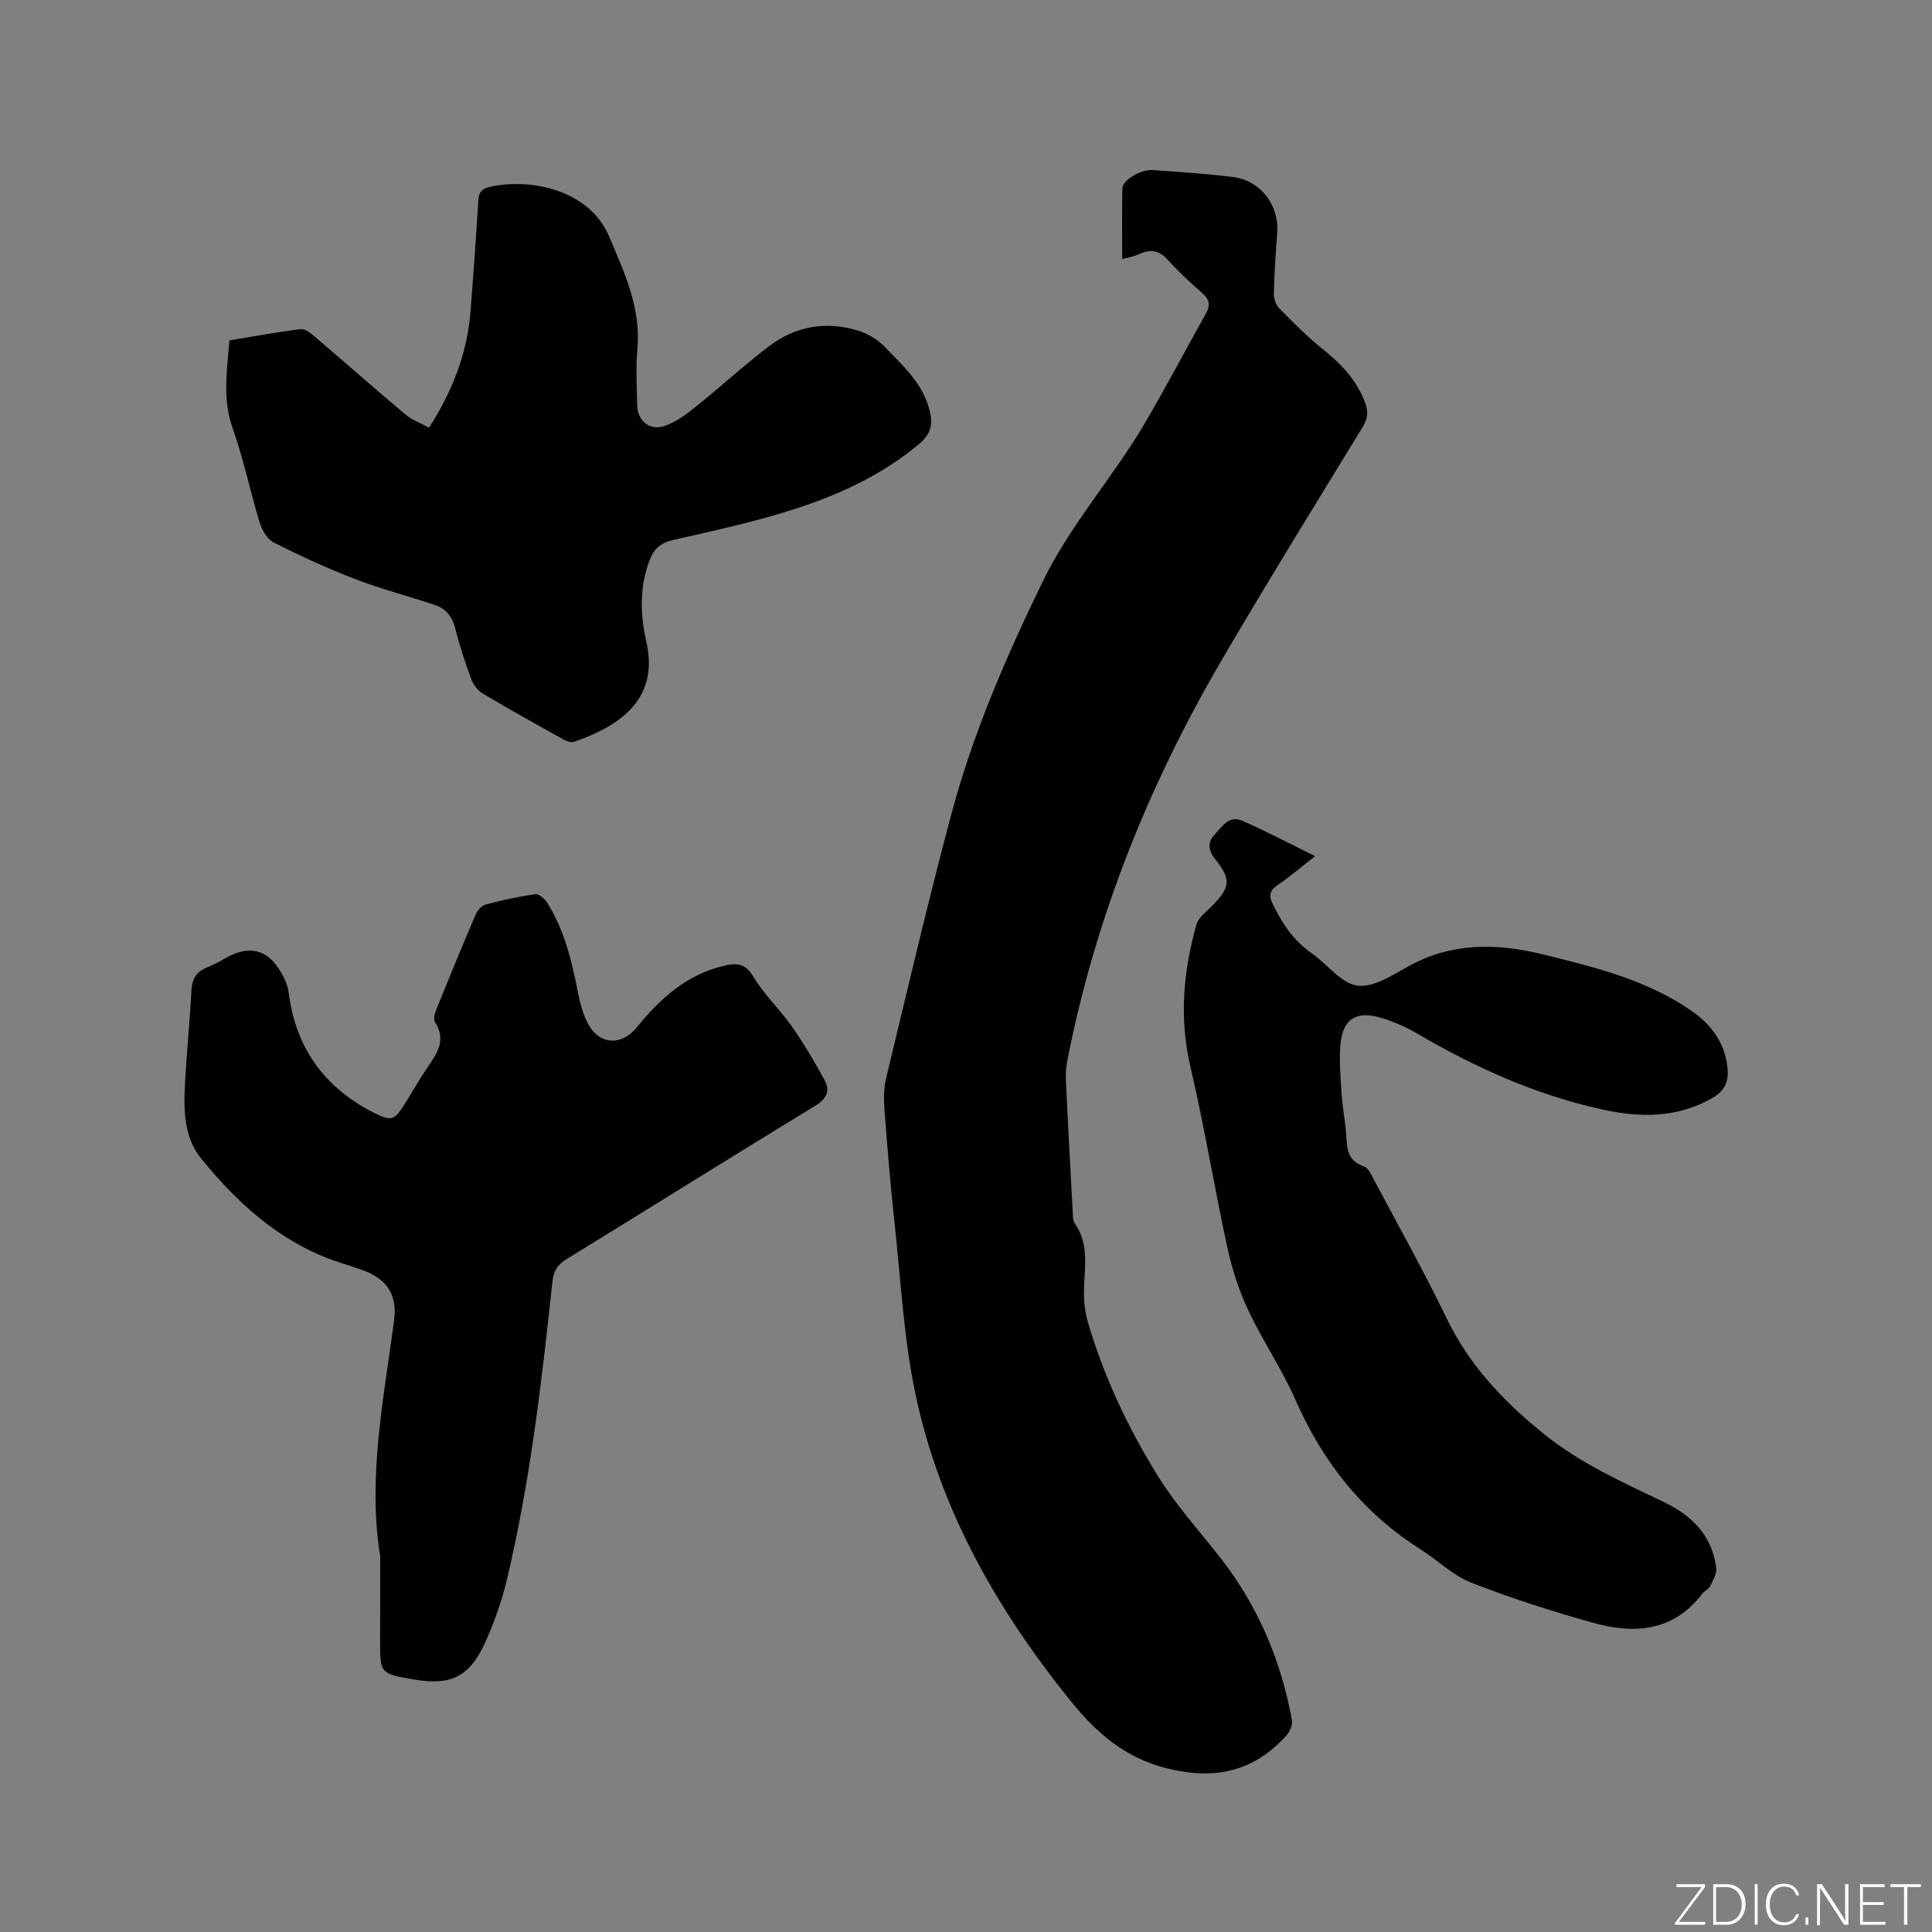 <svg enable-background="new 0 0 400 400" viewBox="0 0 400 400" xmlns="http://www.w3.org/2000/svg"><rect x="0" y="0" width="400" height="400" fill="#808080" stroke="none"/><g fill="#fafbfc"><path d="m346.9 398 5.4-7.3h-5.2v-.6h5.9v.6l-5.4 7.2h5.5l-.1.6h-6.2v-.5z"/><path d="m354.7 390.1h2.8c2.3 0 3.9 1.6 3.9 4.1s-1.6 4.3-3.9 4.3h-2.8zm.6 7.8h2c2.2 0 3.3-1.6 3.3-3.6 0-1.8-1-3.6-3.3-3.6h-2z"/><path d="m363.9 390.1v8.4h-.6v-8.4z"/><path d="m372.5 396.3c-.4 1.3-1.4 2.3-3.2 2.3-2.4 0-3.7-1.9-3.7-4.3 0-2.3 1.2-4.3 3.7-4.3 1.8 0 2.9 1 3.2 2.4h-.6c-.4-1.1-1.1-1.8-2.5-1.8-2.1 0-3 1.9-3 3.7s.9 3.7 3 3.7c1.4 0 2.1-.7 2.5-1.7z"/><path d="m373.8 398.5v-1.5h.6v1.5z"/><path d="m376.2 398.5v-8.4h1c1.3 2 4.4 6.7 4.9 7.6-.1-1.2-.1-2.4-.1-3.8v-3.8h.7v8.4h-.9c-1.2-1.9-4.4-6.8-5-7.7.1 1.1 0 2.3 0 3.9v3.9h-.6z"/><path d="m390 394.4h-4.3v3.5h4.7l-.1.6h-5.2v-8.4h5.1v.6h-4.5v3.1h4.3z"/><path d="m394.2 390.7h-2.8v-.6h6.3v.6h-2.8v7.8h-.7z"/></g><path d="m232.34 53.65c0-4.96-.07-9.8.04-14.64.04-1.71 3.76-3.97 6.25-3.8 5.6.39 11.21.75 16.77 1.46 5.6.72 9.46 5.89 9.04 11.45-.32 4.23-.6 8.46-.7 12.7-.02 1.03.44 2.35 1.16 3.07 2.89 2.93 5.81 5.88 9.02 8.44 3.8 3.05 6.99 6.4 8.72 11.06.7 1.88.53 3.3-.52 5.02-9.83 16.09-19.76 32.13-29.27 48.41-15.06 25.78-26.06 53.19-31.84 82.58-.28 1.44-.4 2.95-.33 4.42.43 9.11.93 18.21 1.43 27.31.04.73.02 1.6.4 2.14 3.11 4.41 1.98 9.32 1.91 14.14-.03 2.16.25 4.41.86 6.48 3.34 11.34 8.39 21.98 14.61 31.96 3.74 5.99 8.58 11.28 12.94 16.89 7.69 9.9 12.41 21.12 14.65 33.4.18.98-.45 2.41-1.17 3.2-6.79 7.51-14.87 9.26-24.77 6.76-8.63-2.18-14.52-7.31-19.79-13.83-15.31-18.95-27.2-39.75-32.24-63.76-2.4-11.45-3-23.29-4.27-34.96-.86-7.9-1.51-15.83-2.12-23.75-.17-2.17-.17-4.47.34-6.56 4.39-18.22 8.65-36.47 13.48-54.57 4.48-16.81 11.36-32.7 19-48.37 5.74-11.77 14.43-21.39 20.97-32.49 4.46-7.56 8.53-15.34 12.81-23 .92-1.65.67-2.82-.77-4.09-2.47-2.16-4.9-4.4-7.09-6.84-1.75-1.95-3.49-2.4-5.84-1.34-1.22.56-2.59.8-3.68 1.11z" fill="#010104"/><path d="m78.72 322.25c-2.64-16.2.7-32.49 2.87-48.86.66-4.99-1.22-8.34-5.96-10.21-2.16-.85-4.42-1.44-6.61-2.23-11.36-4.09-19.92-11.93-27.35-21.06-3.6-4.42-3.67-10.06-3.37-15.51.35-6.45 1-12.89 1.33-19.35.12-2.3.97-3.76 3.04-4.65 1.26-.54 2.52-1.13 3.7-1.83 4.38-2.59 8.33-2.58 11.34 2 .98 1.49 1.85 3.28 2.07 5.02 1.43 11.3 7.31 19.48 17.29 24.64 4.15 2.15 4.61 1.76 7.02-2.12 1.51-2.43 2.93-4.92 4.54-7.28 1.96-2.87 3.78-5.61 1.43-9.19-.38-.59-.04-1.85.29-2.67 2.66-6.58 5.36-13.14 8.15-19.65.36-.84 1.24-1.81 2.06-2.03 3.37-.9 6.8-1.65 10.25-2.14.74-.11 1.96.94 2.47 1.76 3.57 5.65 5.09 12.03 6.36 18.5.44 2.26 1.04 4.6 2.12 6.6 2.33 4.34 6.92 4.59 10.02.78 4.9-6.02 10.43-11.1 18.35-12.87 2.65-.59 4.27-.33 5.87 2.36 2.2 3.68 5.47 6.71 7.95 10.26 2.51 3.6 4.78 7.39 6.84 11.26 1.1 2.08.34 3.73-1.96 5.13-17.19 10.48-34.25 21.16-51.4 31.7-1.86 1.14-2.8 2.36-3.05 4.67-2.22 20.75-4.6 41.5-9.45 61.84-1.07 4.5-2.66 8.95-4.59 13.16-3.18 6.93-7.1 8.73-14.56 7.45-7.09-1.21-7.09-1.21-7.09-8.2.03-5.59.03-11.21.03-17.28z" fill="#010104"/><path d="m272.28 177.25c-2.94 2.3-5.26 4.31-7.8 6.02-1.58 1.07-1.81 2.11-1.05 3.71 1.92 4.08 4.32 7.72 8.12 10.36 3.21 2.23 6 6.17 9.4 6.71 3.22.51 7.19-2.05 10.47-3.89 9.02-5.06 18.37-4.94 28-2.57 10.71 2.63 21.43 5.25 30.7 11.63 4.16 2.86 7.03 6.67 7.55 11.95.28 2.87-.69 4.78-3.24 6.22-7.31 4.13-14.95 4.03-22.83 2.29-13.59-3.01-26.08-8.61-38.04-15.61-2.44-1.43-5.11-2.62-7.83-3.4-5.02-1.46-7.79.42-8.21 5.63-.27 3.35.03 6.77.24 10.14.16 2.53.64 5.05.89 7.58.29 2.97-.18 6.2 3.74 7.46.82.26 1.41 1.54 1.9 2.45 5.11 9.62 10.44 19.12 15.17 28.92 4.72 9.79 11.75 17.22 20.14 24 7.67 6.19 16.37 10.04 25.02 14.2 5.84 2.82 9.85 6.98 10.71 13.55.16 1.2-.68 2.59-1.27 3.8-.3.62-1.15.94-1.59 1.53-5.96 7.84-14.04 8.45-22.57 6.07-8.55-2.38-17.04-5.1-25.3-8.33-3.83-1.5-6.98-4.67-10.54-6.93-11.9-7.54-20.16-18-25.81-30.84-2.81-6.38-6.79-12.23-9.77-18.54-1.91-4.06-3.36-8.45-4.32-12.84-2.72-12.51-4.78-25.17-7.69-37.63-2.35-10.06-1.5-19.79 1.25-29.49.41-1.45 2.01-2.62 3.18-3.8 3.92-3.98 4.05-5.51.57-9.88-1.32-1.66-1.45-3.39-.03-4.88 1.53-1.6 2.98-4.13 5.71-2.93 4.95 2.16 9.7 4.68 15.13 7.34z" fill="#010104"/><path d="m47.5 70.47c5.08-.83 9.87-1.71 14.69-2.33.86-.11 1.99.72 2.77 1.38 6.36 5.42 12.63 10.95 19.02 16.33 1.32 1.11 3.07 1.72 4.85 2.7 4.83-7.55 7.88-15.33 8.57-23.96.61-7.71 1.18-15.43 1.63-23.16.1-1.7.79-2.35 2.34-2.72 7.71-1.83 20.45.15 24.75 10.27 3.22 7.58 6.63 14.84 5.84 23.38-.35 3.79-.09 7.63-.05 11.45.04 3.26 2.58 5.45 5.68 4.38 2.31-.8 4.44-2.35 6.38-3.91 5.2-4.16 10.1-8.72 15.42-12.72 5.38-4.04 11.62-5.1 18.1-3.16 2.01.6 4.1 1.78 5.55 3.28 3.72 3.85 7.83 7.47 9.35 13 .81 2.95.48 5.09-2.07 7.22-7.46 6.25-16.1 10.3-25.14 13.28-8.41 2.77-17.14 4.64-25.79 6.61-2.63.6-4.02 1.87-4.91 4.22-2.11 5.58-1.93 11.29-.65 16.92 2.83 12.46-6.56 17.75-14.99 20.65-.65.22-1.65-.18-2.34-.57-5.55-3.09-11.11-6.17-16.57-9.43-1.05-.63-1.96-1.89-2.39-3.06-1.28-3.47-2.43-7.01-3.34-10.59-.62-2.42-1.97-3.96-4.22-4.7-5.52-1.82-11.16-3.31-16.58-5.39-5.69-2.19-11.26-4.76-16.7-7.51-1.35-.68-2.46-2.58-2.94-4.15-1.98-6.48-3.33-13.17-5.59-19.53-2.15-6-1.17-11.86-.67-18.18z" fill="#010104"/></svg>